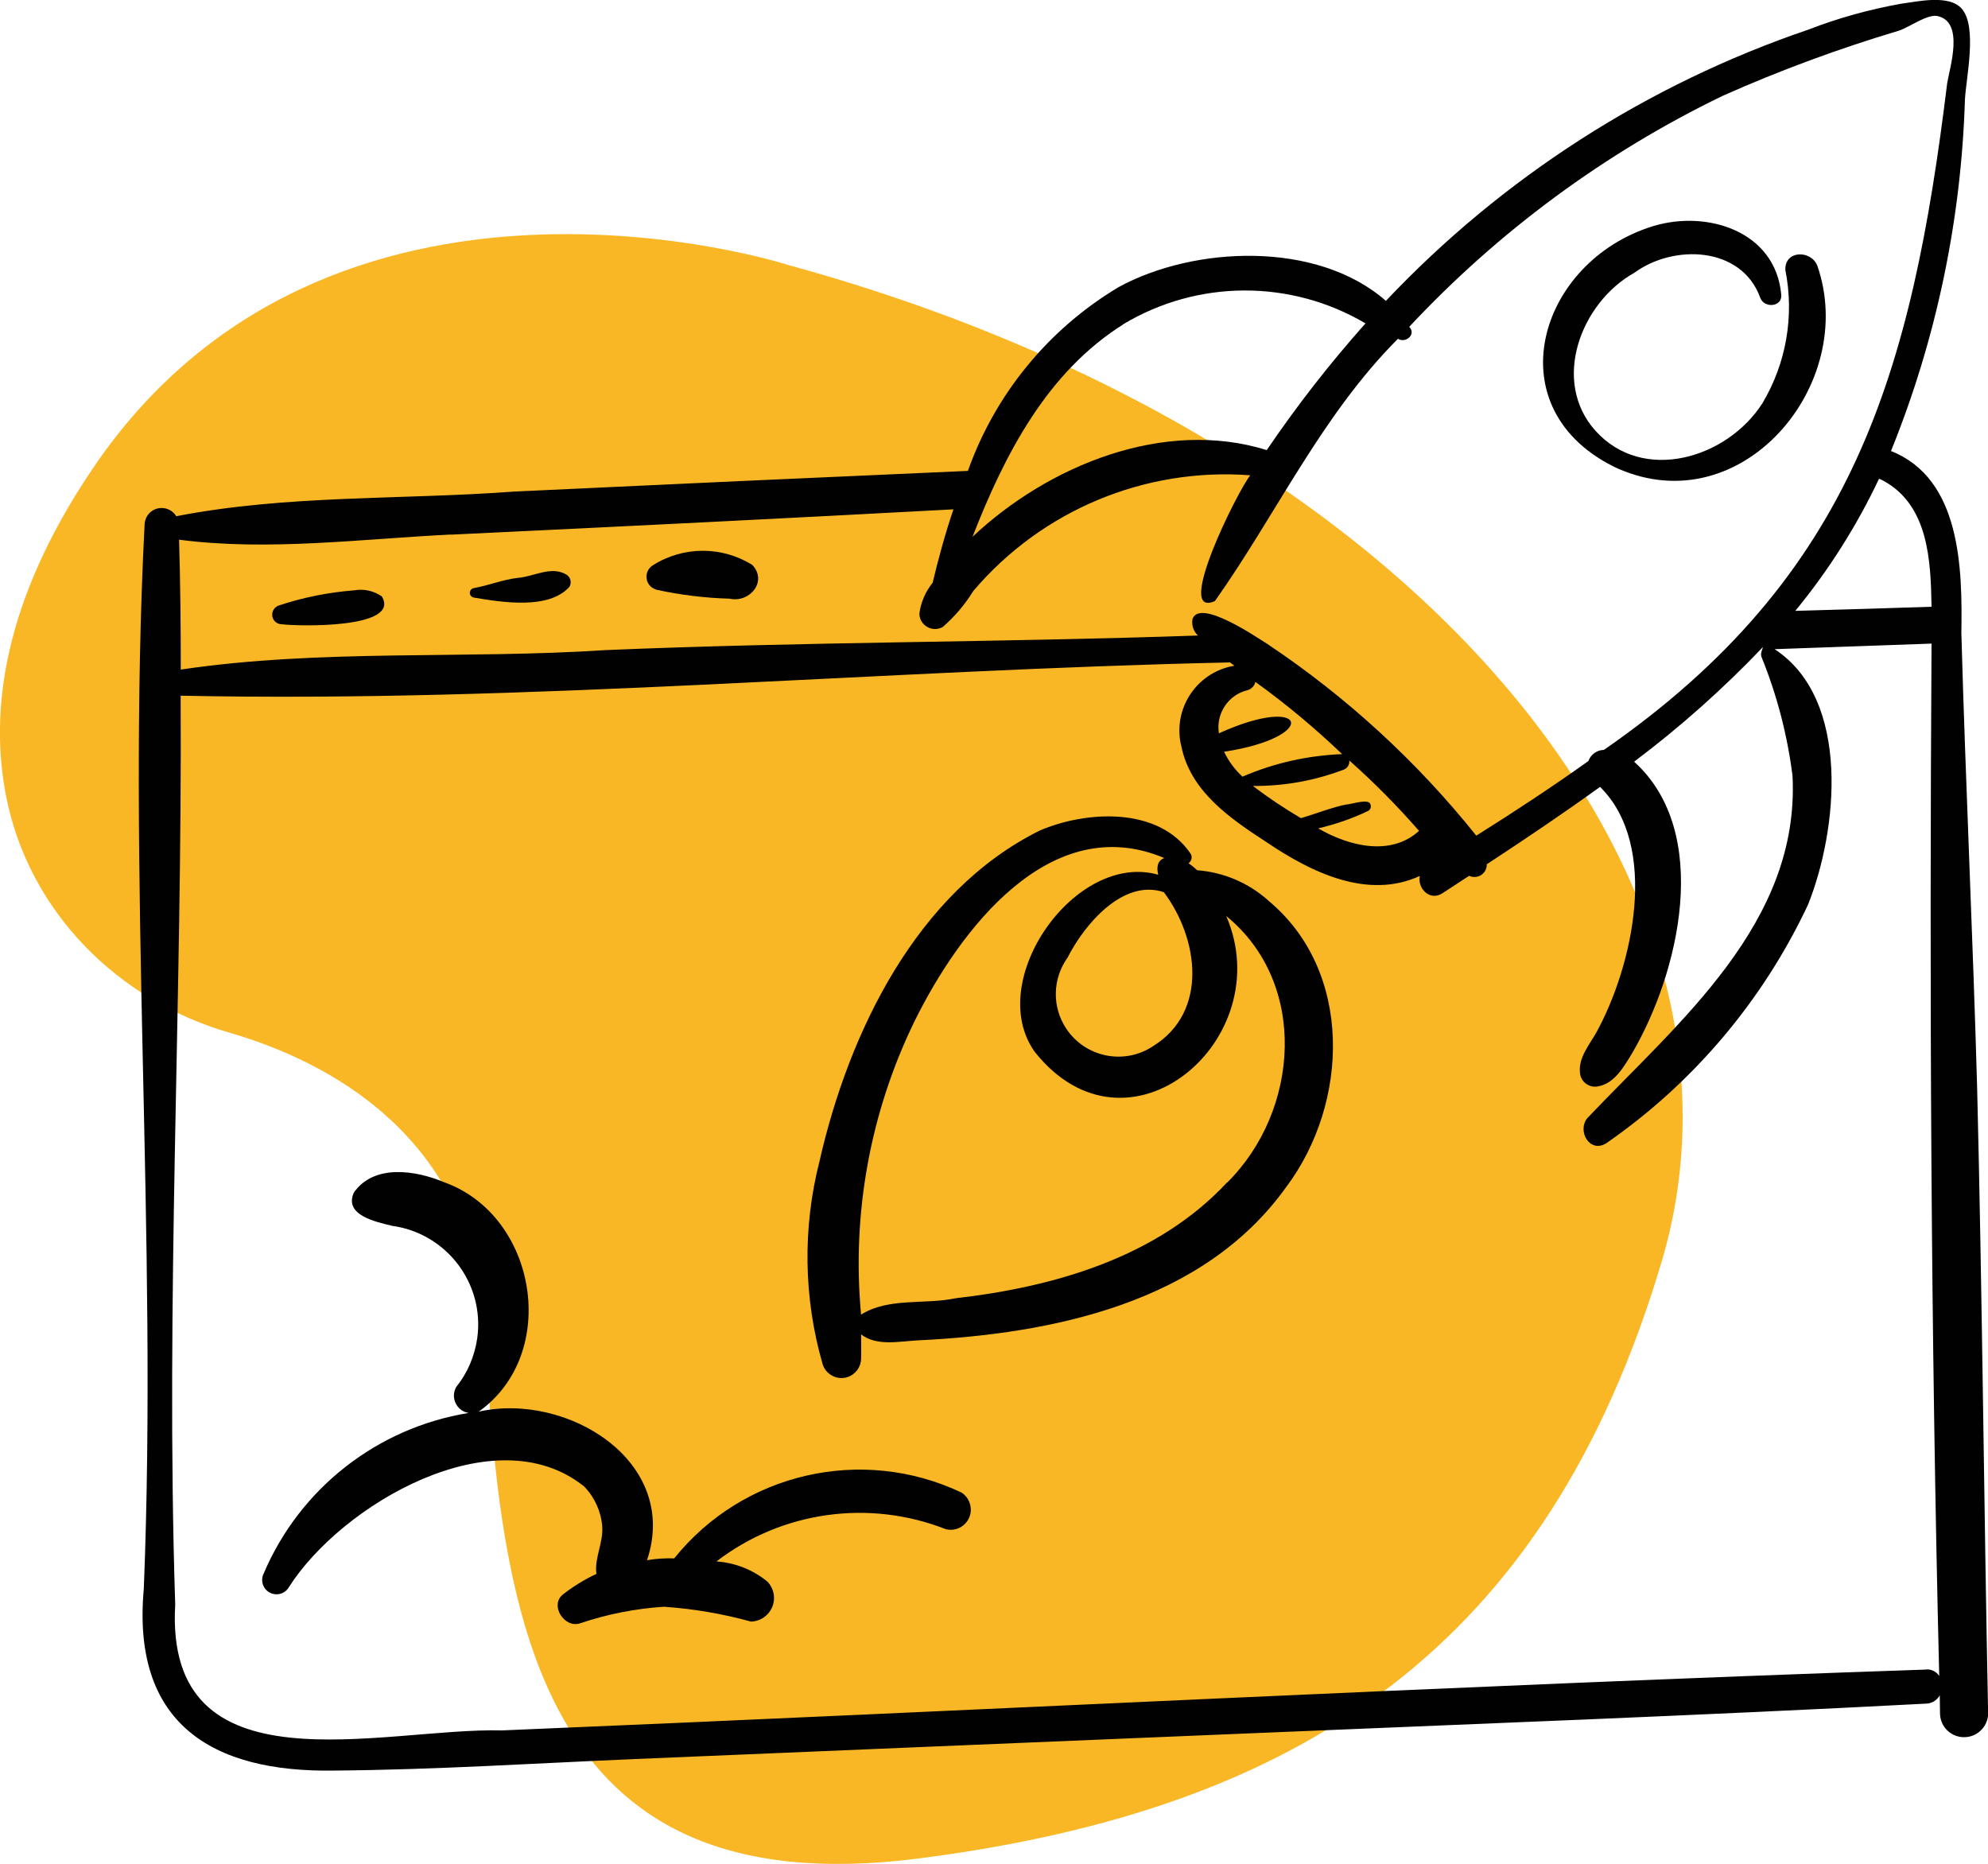<?xml version="1.0" encoding="UTF-8"?><svg id="Laag_2" xmlns="http://www.w3.org/2000/svg" viewBox="0 0 150 140.64"><defs><style>.cls-1{fill:#010101;}.cls-1,.cls-2{stroke-width:0px;}.cls-2{fill:#fab725;}</style></defs><g id="Laag_1-2"><path class="cls-2" d="M59.39,19.97S24.85,8.87,6.97,35.39C.24,45.36-.82,53.68.48,60.17c1.72,8.6,8.38,15.3,16.81,17.74,7.21,2.09,18.44,7.67,19.27,22.23,1.23,21.59,3.7,43.79,32.69,40.09,28.99-3.7,47.49-16.03,56.12-45.02,8.63-28.99-18.5-62.29-65.99-75.24Z"/><path class="cls-1" d="M10.85,119.88c-.92,10.08,5.04,13.88,14.41,13.71,7.56-.06,15.13-.55,22.68-.87,15.15-.64,30.3-1.27,45.45-1.9,17.32-.73,34.64-1.37,51.94-2.28.43-.01.82-.25,1.03-.63,0,.47.02.94.02,1.41.03,1,.87,1.79,1.88,1.75.95-.03,1.72-.8,1.75-1.75-.32-15.75-.44-31.52-.83-47.27-.32-11.42-.87-22.84-1.19-34.27.08-4.9-.03-11.66-5.31-13.75,3.42-8.44,5.3-17.43,5.58-26.53.09-1.65.95-5.48-.24-6.84-.96-1.11-3.39-.53-4.57-.38-2.4.43-4.75,1.08-7.02,1.96-12.13,4.13-23.06,11.15-31.86,20.46-5.22-4.57-14.5-4.14-20.18-1.03-5.28,3.16-9.3,8.06-11.36,13.86-11.42.5-22.83,1.02-34.25,1.56-8.48.63-17.12.23-25.48,1.86-.37-.61-1.16-.8-1.77-.44-.37.22-.6.62-.62,1.05-1.37,26.75,1.01,53.56-.06,80.31h0ZM145.32,125.97c-35.82,1.22-71.62,3.1-107.43,4.59-9.03-.23-25.5,4.84-24.67-9.5-.74-22.87.54-45.7.41-68.57,26.36.55,52.81-1.94,79.18-2.51.11.09.22.17.33.25-2.69.44-4.52,2.98-4.09,5.67.02.11.04.22.07.33.66,3.48,3.74,5.55,6.5,7.35,3.29,2.22,7.57,4.33,11.51,2.51-.2.89.72,1.94,1.7,1.31.67-.44,1.35-.88,2.02-1.32.46.22,1.02.03,1.24-.44.06-.13.1-.28.09-.43,2.87-1.88,5.75-3.82,8.55-5.84,4.51,4.46,2.46,13.54-.28,18.53-.51.9-1.35,1.9-1.24,2.99.02.62.53,1.11,1.16,1.1.08,0,.16-.01.24-.03,1.22-.22,1.94-1.51,2.53-2.48,3.55-6.05,6.07-16.67.16-22.01,3.47-2.61,6.72-5.5,9.72-8.65-.05.24-.2.43-.12.72,1.17,2.88,1.96,5.9,2.35,8.99.57,11.12-8.59,18.57-15.49,25.84-.78.99.21,2.68,1.45,1.88,6.57-4.55,11.81-10.76,15.21-17.99,2.23-5.56,3.28-15.48-2.52-19.28,3.95-.14,7.9-.28,11.84-.42-.16,25.97-.06,51.92.58,77.89-.22-.33-.6-.52-1-.49h0ZM103.41,60.7c-.12-.5-1.5.01-1.83,0-.91.16-2.52.77-3.42,1.03-1.26-.74-2.47-1.55-3.63-2.43,2.35.02,4.69-.4,6.88-1.24.27-.11.43-.39.4-.68,1.87,1.66,3.62,3.43,5.26,5.31-2.15,1.95-5.31,1.15-7.61-.19,1.3-.3,2.57-.74,3.78-1.32.17-.1.24-.31.16-.49h0ZM101.27,56.9c-2.59.1-5.14.67-7.52,1.7-.58-.53-1.05-1.17-1.39-1.88,7.27-1.11,6.31-4.44-.39-1.39-.24-1.49.71-2.92,2.18-3.26.29-.09.51-.33.57-.62,2.31,1.66,4.5,3.49,6.56,5.46h0ZM142.1,36.27c3.43,1.86,3.58,6.07,3.64,9.51-3.43.11-6.85.22-10.28.31,2.51-3.05,4.63-6.4,6.32-9.97.11.05.22.09.32.15ZM84.76,24.46c5.62-3.37,12.63-3.39,18.27-.06-2.69,3.02-5.18,6.21-7.45,9.56-7.77-2.42-16.49,1.17-22.2,6.54,2.43-6.23,5.63-12.42,11.38-16.03h0ZM34.02,40.34c12.64-.6,25.28-1.23,37.92-1.91-.62,1.83-1.13,3.69-1.57,5.54-.54.67-.89,1.47-1,2.32,0,.65.54,1.17,1.19,1.17.2,0,.4-.06.57-.15.9-.78,1.68-1.7,2.31-2.72,5.17-6.09,12.94-9.33,20.9-8.73-.86,1.01-5.83,10.89-2.67,9.49,4.62-6.53,8.05-14.02,13.81-19.79.57.37,1.41-.33.85-.9,6.74-7.21,14.75-13.12,23.63-17.42,4.33-1.93,8.78-3.57,13.33-4.93.76-.25,2.13-1.26,2.89-1.1,2.06.43.93,3.88.74,5.07-2.67,21.76-6.99,37.2-25.9,50.3-.53.01-.99.34-1.17.84-2.76,1.97-5.59,3.83-8.46,5.63-4.48-5.6-9.8-10.48-15.76-14.46-.69-.42-5.09-3.47-5.65-1.89-.09.46.07.94.41,1.25-14.9.52-29.8.47-44.69,1.1-10.65.7-21.5-.1-32.06,1.47,0-3.27-.03-6.54-.13-9.8,6.7.88,13.81-.06,20.52-.39h0Z"/><path class="cls-1" d="M21.24,47.1c1.29.16,9.03.34,7.57-2.1-.6-.42-1.35-.59-2.08-.46-1.93.15-3.84.53-5.68,1.14-.38.12-.6.53-.48.91.09.3.36.5.67.51Z"/><path class="cls-1" d="M35.71,45.08c2.12.36,5.7.95,7.26-.81.18-.32.08-.73-.24-.92-1.15-.68-2.45.16-3.66.25-1.14.13-2.22.58-3.36.78-.19.06-.3.26-.25.45.04.12.13.21.25.25Z"/><path class="cls-1" d="M49.5,44.49c1.83.4,3.69.63,5.55.68,1.49.34,2.89-1.28,1.72-2.54-2.3-1.44-5.22-1.43-7.51.02-.48.3-.62.92-.33,1.4.13.21.33.36.57.43h0Z"/><path class="cls-1" d="M122.07,35.35c9.37,4.14,18.16-6.36,15.05-15.31-.48-1.19-2.47-1.17-2.41.33.69,3.46.07,7.05-1.74,10.07-2.65,4.13-8.98,6.07-12.59,2.06-3.36-3.75-1.1-9.67,2.94-11.92,2.96-2.17,8.07-2.01,9.49,1.87.27.82,1.68.74,1.59-.22-.43-4.77-5.55-6.4-9.63-5.18-8.76,2.66-12.1,13.92-2.69,18.31h0Z"/><path class="cls-1" d="M95.67,67.92c-1.49-1.32-3.36-2.11-5.34-2.26-.2-.19-.42-.37-.65-.53.23-.16.3-.47.16-.71-2.4-3.57-7.87-3.27-11.4-1.75-9.29,4.62-14.4,15.23-16.61,24.96-1.28,5.03-1.2,10.31.24,15.3.24.78,1.08,1.22,1.86.98.6-.19,1.02-.74,1.04-1.37.02-.62,0-1.24,0-1.86,1.2.92,2.88.52,4.31.45,10.14-.49,21.51-2.81,27.77-11.57,4.76-6.34,5.08-16.32-1.39-21.64h0ZM87.81,67.31c2.63,3.49,3.39,9.04-.82,11.63-2.17,1.44-5.1.84-6.54-1.33-1.09-1.64-1.04-3.78.11-5.37,1.23-2.44,4.15-5.95,7.24-4.93h0ZM92.59,89.21c-5.26,5.65-13,7.88-20.46,8.74-2.34.5-5.1-.07-7.16,1.24-.71-7.62.69-15.29,4.05-22.17,3.37-6.82,10.21-15.92,18.83-12.28-.56.2-.58.76-.46,1.26-6.23-1.78-13.14,7.98-9.32,13.36,7.04,8.86,18.47-.96,14.45-10.25,6.23,5.09,5.52,14.71.08,20.11h0Z"/><path class="cls-1" d="M72.54,112.61c-7.5-3.55-16.47-1.5-21.67,4.97-.69-.02-1.38.02-2.05.14,2.5-7.49-6.06-12.7-12.7-11.21,6.15-4.37,4.41-14.8-2.61-17.31-2.13-.9-5.29-1.4-6.81.78-.76,1.69,1.6,2.2,2.89,2.51,4.11.57,6.99,4.36,6.42,8.47-.19,1.35-.73,2.62-1.58,3.68-.37.63-.15,1.44.48,1.81.14.08.29.13.44.16-6.88,1.12-12.71,5.68-15.44,12.08-.28.53-.09,1.19.44,1.47.5.27,1.13.11,1.43-.38,3.96-6.26,15.57-13.04,22.3-7.62.79.82,1.27,1.88,1.36,3.01.09,1.24-.6,2.38-.44,3.58-.89.42-1.74.94-2.51,1.54-1.05.81.09,2.59,1.28,2.19,2.04-.69,4.17-1.11,6.32-1.25,2.23.15,4.43.53,6.58,1.12.98-.03,1.76-.85,1.73-1.83-.01-.44-.19-.86-.49-1.18-1.09-.9-2.44-1.43-3.85-1.53,4.94-3.79,11.51-4.71,17.31-2.43.82.2,1.64-.3,1.84-1.12.15-.64-.12-1.3-.67-1.65h0Z"/></g></svg>